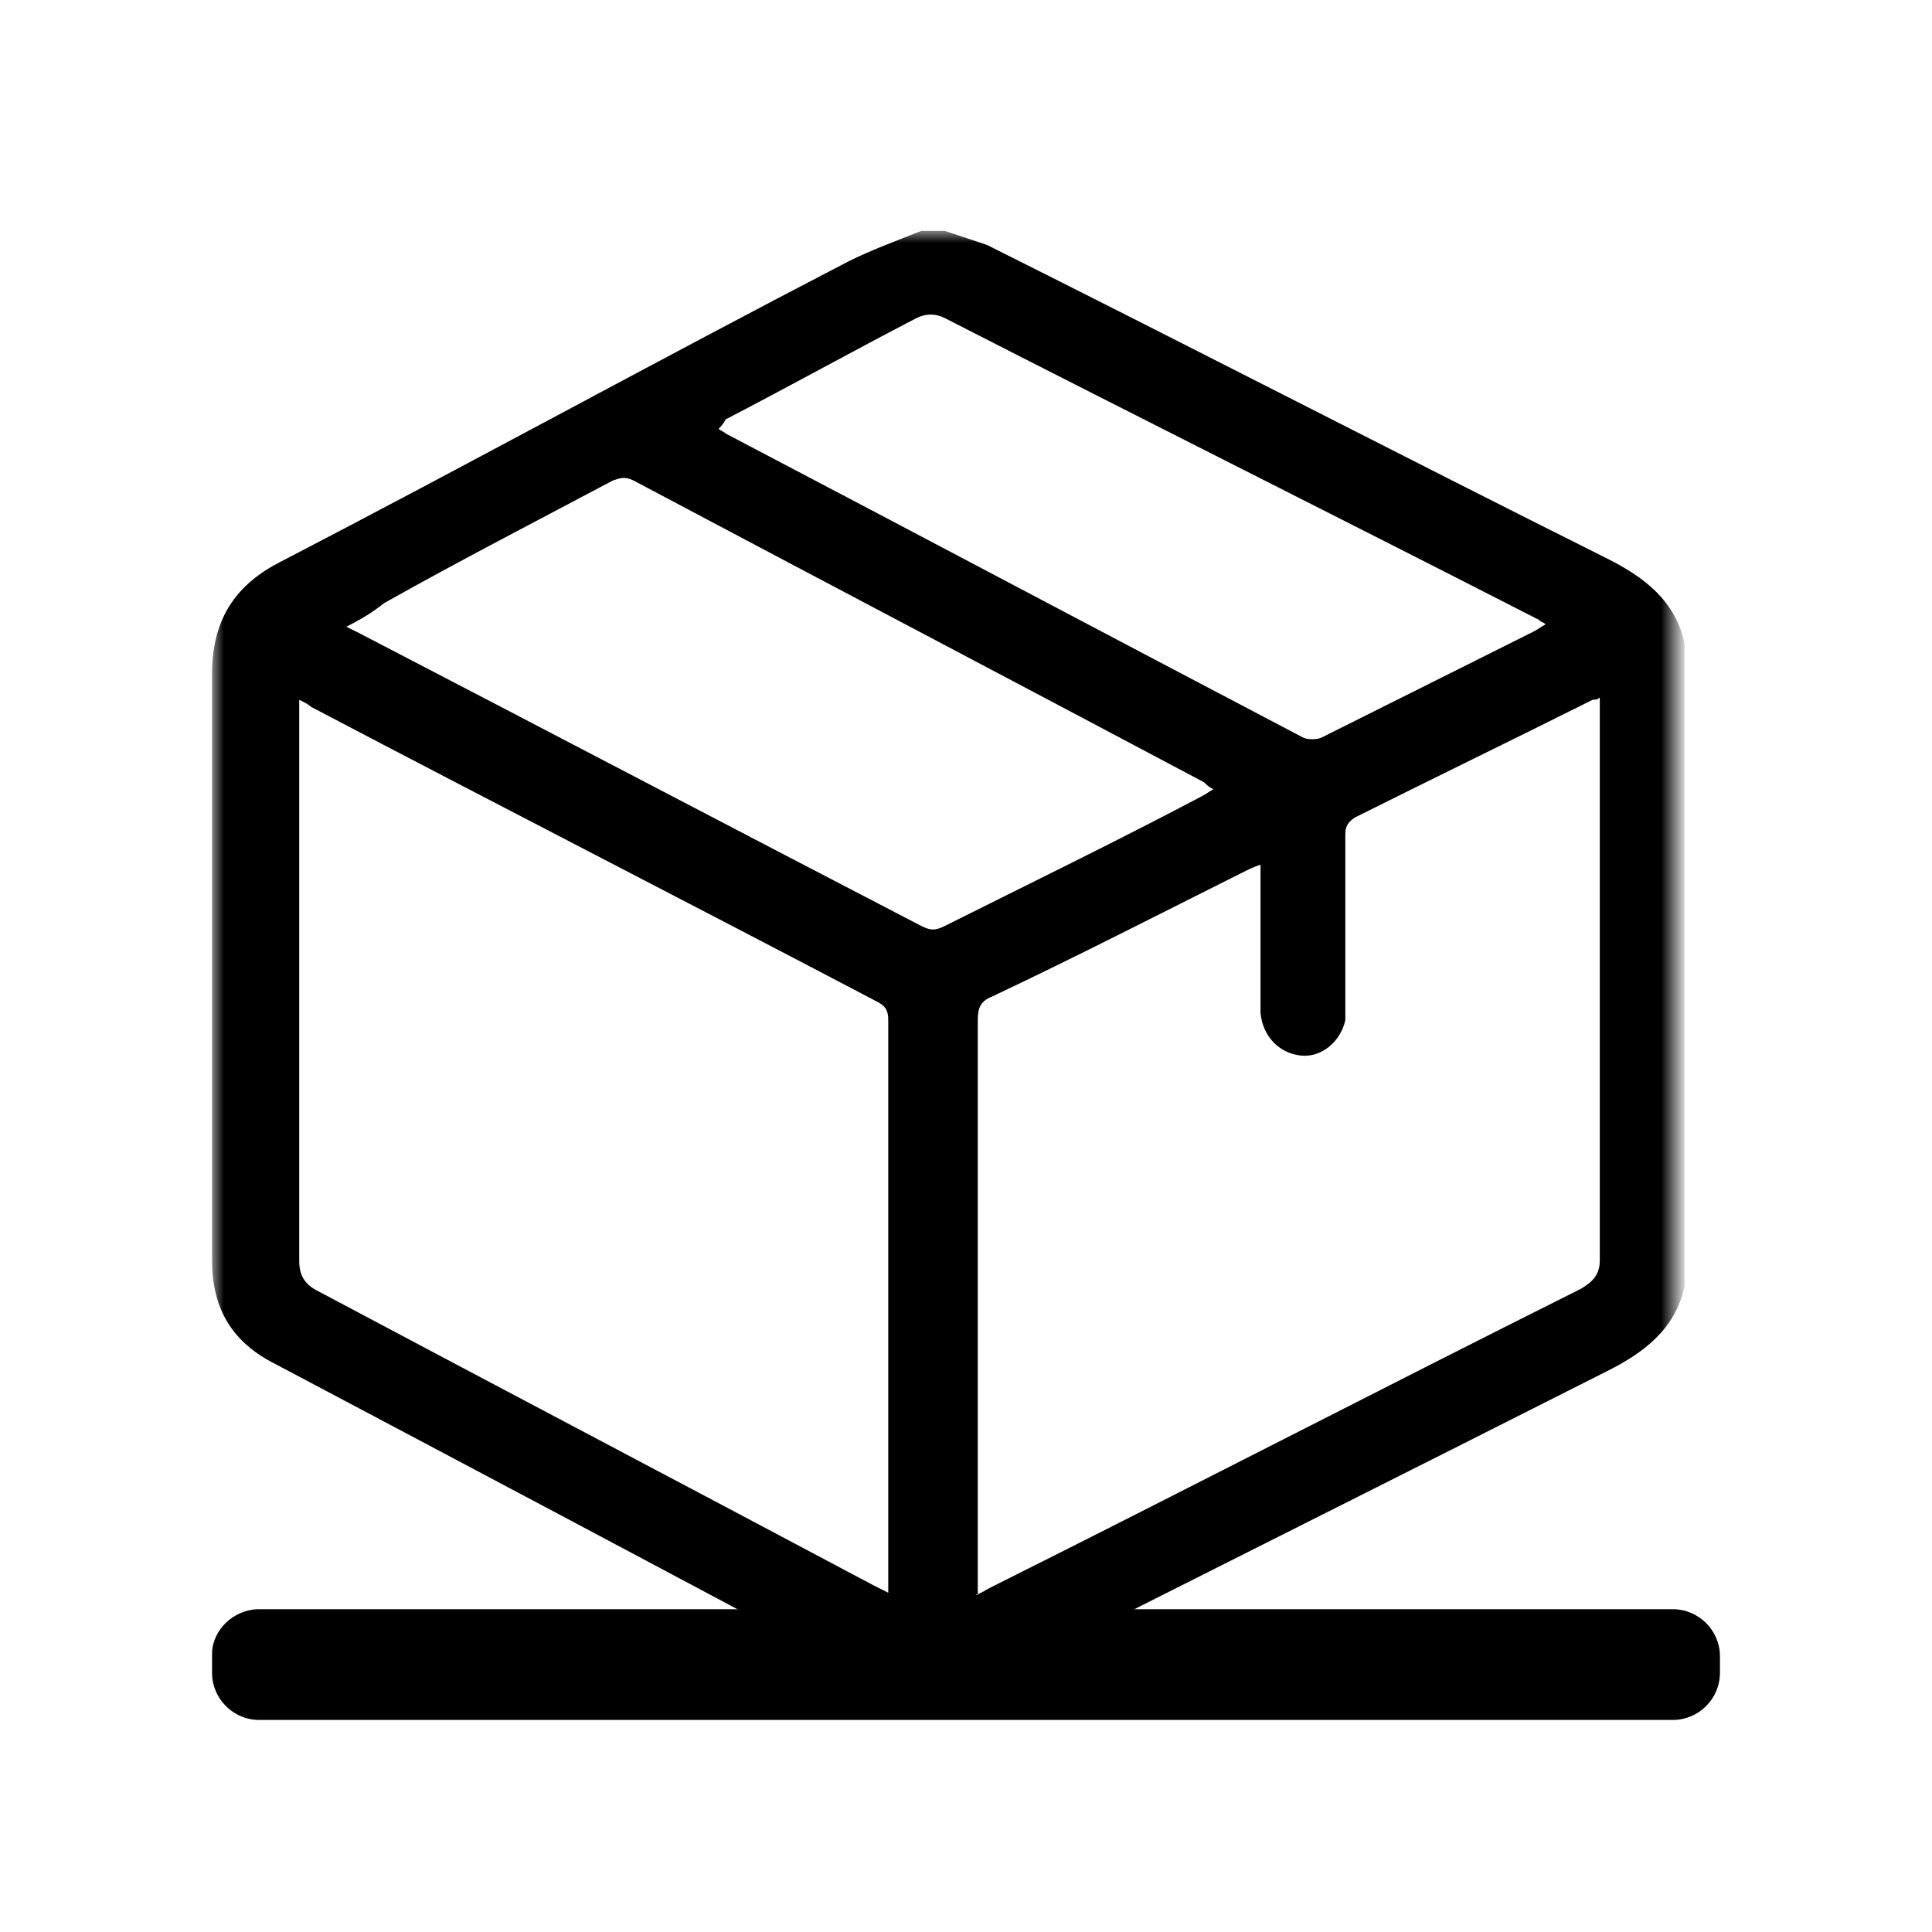 <?xml version="1.0" encoding="utf-8"?>
<!-- Generator: Adobe Illustrator 24.0.0, SVG Export Plug-In . SVG Version: 6.00 Build 0)  -->
<svg version="1.1" id="Capa_1" xmlns="http://www.w3.org/2000/svg" xmlns:xlink="http://www.w3.org/1999/xlink" x="0px" y="0px"
	 viewBox="0 0 82 82" style="enable-background:new 0 0 82 82;" xml:space="preserve">
<style type="text/css">
	.st0{fill-rule:evenodd;clip-rule:evenodd;}
	.st1{filter:url(#Adobe_OpacityMaskFilter);}
	.st2{fill-rule:evenodd;clip-rule:evenodd;fill:#FFFFFF;}
	.st3{mask:url(#mask-2_2_);fill-rule:evenodd;clip-rule:evenodd;}
</style>
<g id="Page-1_1_">
	<g id="Etifast_Home_1_" transform="translate(-695, -4387)">
		<g id="Group-18" transform="translate(695, 4387)">
			<path id="Rectangle_1_" class="st0" d="M11,68.3H71c1.1,0,2,0.9,2,2V71c0,1.1-0.9,2-2,2H11c-1.1,0-2-0.9-2-2v-0.8
				C9,69.2,9.9,68.3,11,68.3z"/>
			<g id="Group-3">
				<defs>
					<filter id="Adobe_OpacityMaskFilter" filterUnits="userSpaceOnUse" x="9" y="9.8" width="62.4" height="62.4">
						<feColorMatrix  type="matrix" values="1 0 0 0 0  0 1 0 0 0  0 0 1 0 0  0 0 0 1 0"/>
					</filter>
				</defs>
				<mask maskUnits="userSpaceOnUse" x="9" y="9.8" width="62.4" height="62.4" id="mask-2_2_">
					<g class="st1">
						<polygon id="path-1_2_" class="st2" points="9,9.8 71.4,9.8 71.4,72.1 63.7,72.1 9,72.1 						"/>
					</g>
				</mask>
				<path id="Fill-1_1_" class="st3" d="M30.5,18.2c0.1,0.1,0.2,0.1,0.3,0.2c8.2,4.3,16.3,8.6,24.5,12.9c0.2,0.1,0.6,0.1,0.8,0
					c3-1.5,6-3,9-4.5c0.2-0.1,0.3-0.2,0.5-0.3c-0.1-0.1-0.2-0.1-0.3-0.2c-8.4-4.3-16.8-8.5-25.2-12.8c-0.4-0.2-0.8-0.2-1.2,0
					c-2.7,1.4-5.4,2.9-8.1,4.3C30.7,18,30.6,18.1,30.5,18.2L30.5,18.2z M14.7,26.6c0.2,0.1,0.4,0.2,0.6,0.3
					c7.9,4.1,15.9,8.3,23.8,12.4c0.4,0.2,0.6,0.2,1,0c3.6-1.8,7.3-3.6,10.9-5.5c0.2-0.1,0.3-0.2,0.5-0.3c-0.2-0.1-0.3-0.2-0.4-0.3
					c-8.1-4.3-16.1-8.5-24.2-12.8c-0.4-0.2-0.6-0.1-0.9,0c-3.2,1.7-6.5,3.4-9.7,5.2C15.8,26,15.3,26.3,14.7,26.6L14.7,26.6z
					 M12.7,29.7v0.6c0,7.7,0,15.4,0,23.2c0,0.6,0.2,1,0.8,1.3c7.9,4.2,15.7,8.3,23.6,12.5c0.2,0.1,0.4,0.2,0.6,0.3
					c0-0.3,0-0.4,0-0.6c0-7.9,0-15.8,0-23.7c0-0.4-0.1-0.6-0.5-0.8c-8-4.2-16-8.3-24-12.5C13.1,29.9,12.9,29.8,12.7,29.7L12.7,29.7z
					 M41.4,67.7c0.3-0.1,0.4-0.2,0.6-0.3c8.4-4.2,16.7-8.5,25.1-12.7c0.5-0.3,0.8-0.6,0.8-1.2c0-7.8,0-15.5,0-23.3
					c0-0.2,0-0.3,0-0.6c-0.1,0.1-0.2,0.1-0.3,0.1c-3.4,1.7-6.7,3.3-10.1,5c-0.3,0.2-0.4,0.4-0.4,0.7c0,2.4,0,4.8,0,7.2
					c0,0.2,0,0.5,0,0.7c-0.2,0.9-1,1.6-1.9,1.5c-0.9-0.1-1.6-0.8-1.7-1.8c0-0.4,0-0.9,0-1.3c0-1.6,0-3.3,0-5
					c-0.3,0.1-0.5,0.2-0.7,0.3c-3.6,1.8-7.1,3.6-10.7,5.3c-0.5,0.2-0.6,0.5-0.6,1c0,7.8,0,15.7,0,23.5V67.7z M39.1,9.8h1
					c0.6,0.2,1.2,0.4,1.8,0.6c8.8,4.4,17.5,8.9,26.3,13.3c1.6,0.8,2.9,1.8,3.3,3.6v27.3c-0.4,1.8-1.7,2.8-3.3,3.6
					c-8.7,4.4-17.5,8.8-26.2,13.2c-1.7,0.8-3.2,0.8-4.9,0c-8.4-4.5-16.9-9-25.4-13.5C9.9,57,9,55.6,9,53.5c0-8.3,0-16.6,0-24.9
					c0-2.2,0.9-3.7,2.8-4.7c8.1-4.2,16.1-8.6,24.2-12.8C37,10.6,38.1,10.2,39.1,9.8L39.1,9.8z"/>
			</g>
		</g>
	</g>
</g>
</svg>
